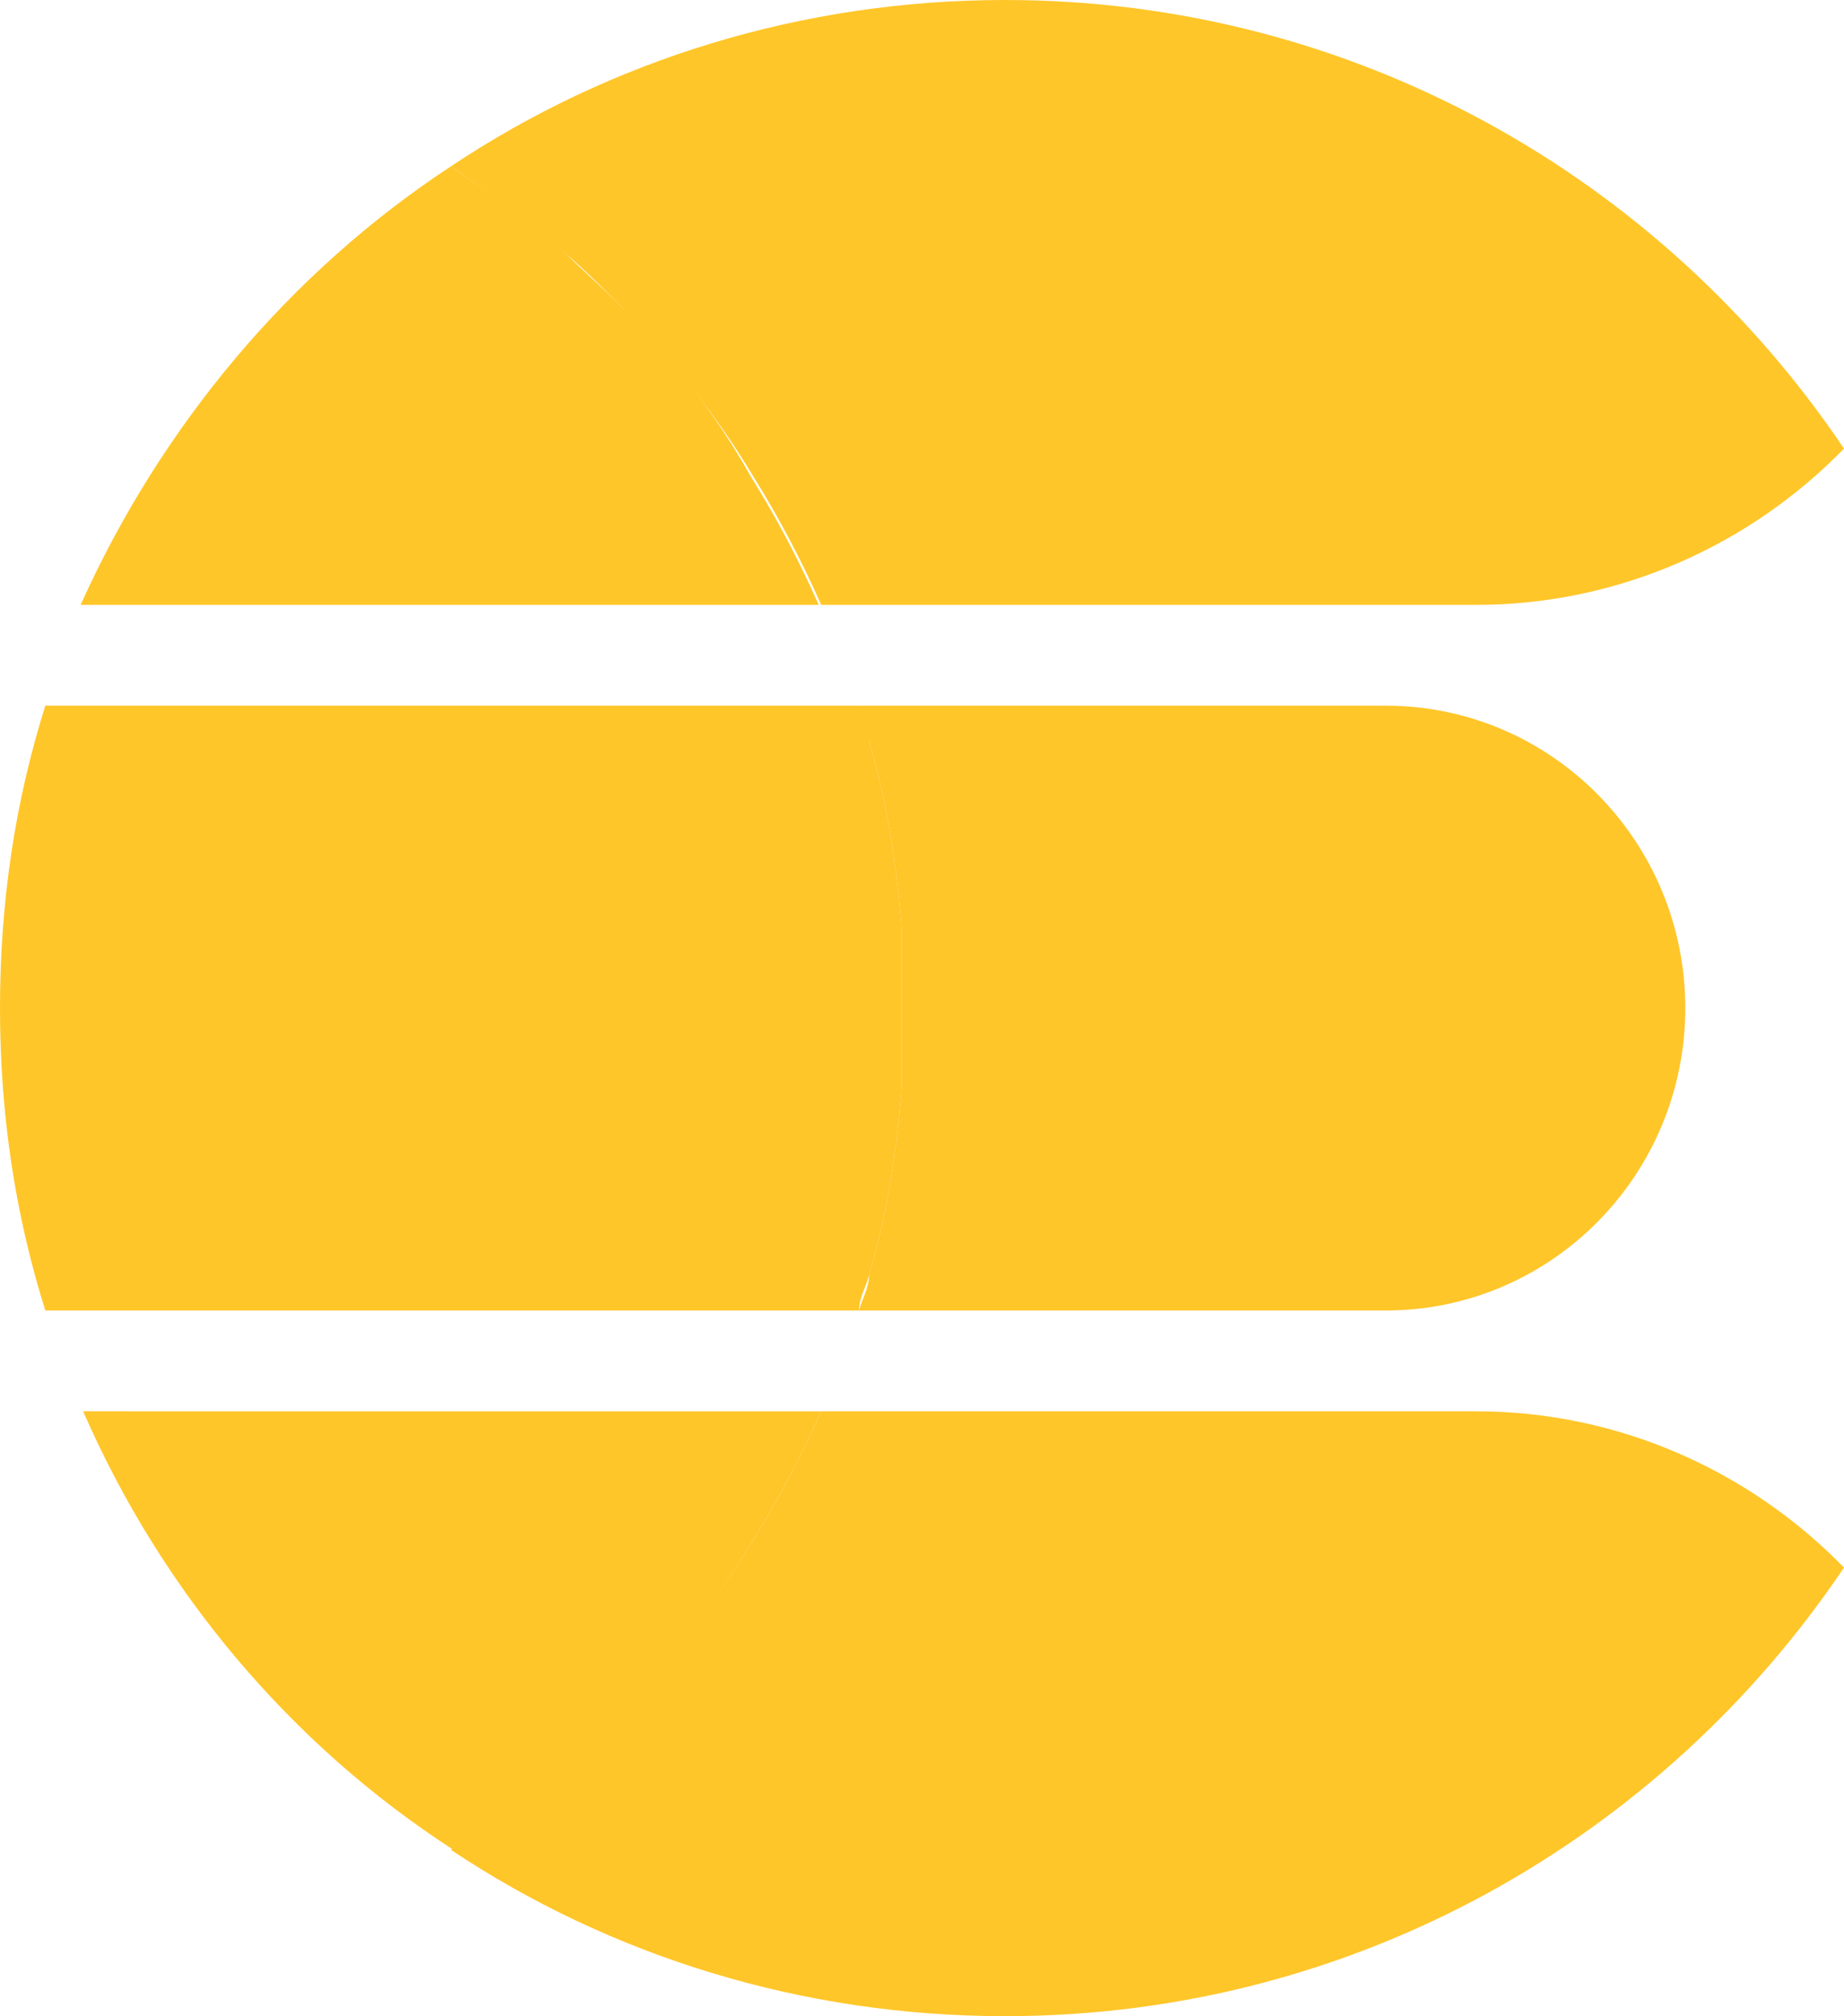 <?xml version="1.0" encoding="UTF-8"?>
<svg id="Layer_1" xmlns="http://www.w3.org/2000/svg" version="1.1" viewBox="0 0 73.2 80">
  <!-- Generator: Adobe Illustrator 29.4.0, SVG Export Plug-In . SVG Version: 2.1.0 Build 152)  -->
  <defs>
    <style>
      .st0 {
        fill: #ffc629;
      }
    </style>
  </defs>
  <path class="st0" d="M55,28h-20.9c0,.5.3,1,.4,1.4.7,2.4,1.1,4.9,1.3,7.5v6.2c-.2,2.6-.6,5.1-1.3,7.5,0,.5-.3,1-.4,1.4h20.9c6.6,0,11.9-5.4,11.9-12s-5.3-12-11.9-12Z"/>
  <path class="st0" d="M35.8,43.1v-6.2c-.2-2.6-.6-5.1-1.3-7.5,0-.5-.3-1-.4-1.4H1.8c-1.2,3.8-1.8,7.8-1.8,12s.6,8.2,1.8,12h32.3c0-.5.3-1,.4-1.4.7-2.4,1.1-4.9,1.3-7.5Z"/>
  <path class="st0" d="M58.6,56h-26c-.8,1.8-1.7,3.5-2.7,5.1-1.5,2.5-3.3,4.7-5.3,6.8-.7.7-1.4,1.3-2.1,2-1.4,1.3-3,2.4-4.6,3.5,6.3,4.2,13.9,6.6,22,6.6,13.9,0,26.1-7.1,33.3-17.8-3.7-3.8-8.9-6.2-14.6-6.2h0Z"/>
  <path class="st0" d="M29.9,61.1c1-1.6,1.9-3.3,2.7-5.1H3.3c3.1,7.1,8.2,13.2,14.7,17.4,1.6-1.1,3.1-2.2,4.6-3.5.7-.6,1.4-1.3,2.1-2,1.9-2,3.7-4.3,5.2-6.8h0Z"/>
  <path class="st0" d="M24.6,12.1c-.7-.7-1.4-1.3-2.1-2-1.4-1.3-3-2.4-4.6-3.5-6.4,4.2-11.5,10.3-14.7,17.4h29.3c-.8-1.8-1.7-3.5-2.7-5.1-1.4-2.5-3.2-4.8-5.2-6.8Z"/>
  <path class="st0" d="M39.9,0C31.8,0,24.2,2.4,17.9,6.6c1.6,1.1,3.1,2.2,4.6,3.5.7.6,1.4,1.3,2.1,2,2,2.1,3.8,4.3,5.3,6.8,1,1.6,1.9,3.3,2.7,5.1h26c5.7,0,10.9-2.4,14.6-6.2C66,7.1,53.8,0,39.9,0Z"/>
</svg>